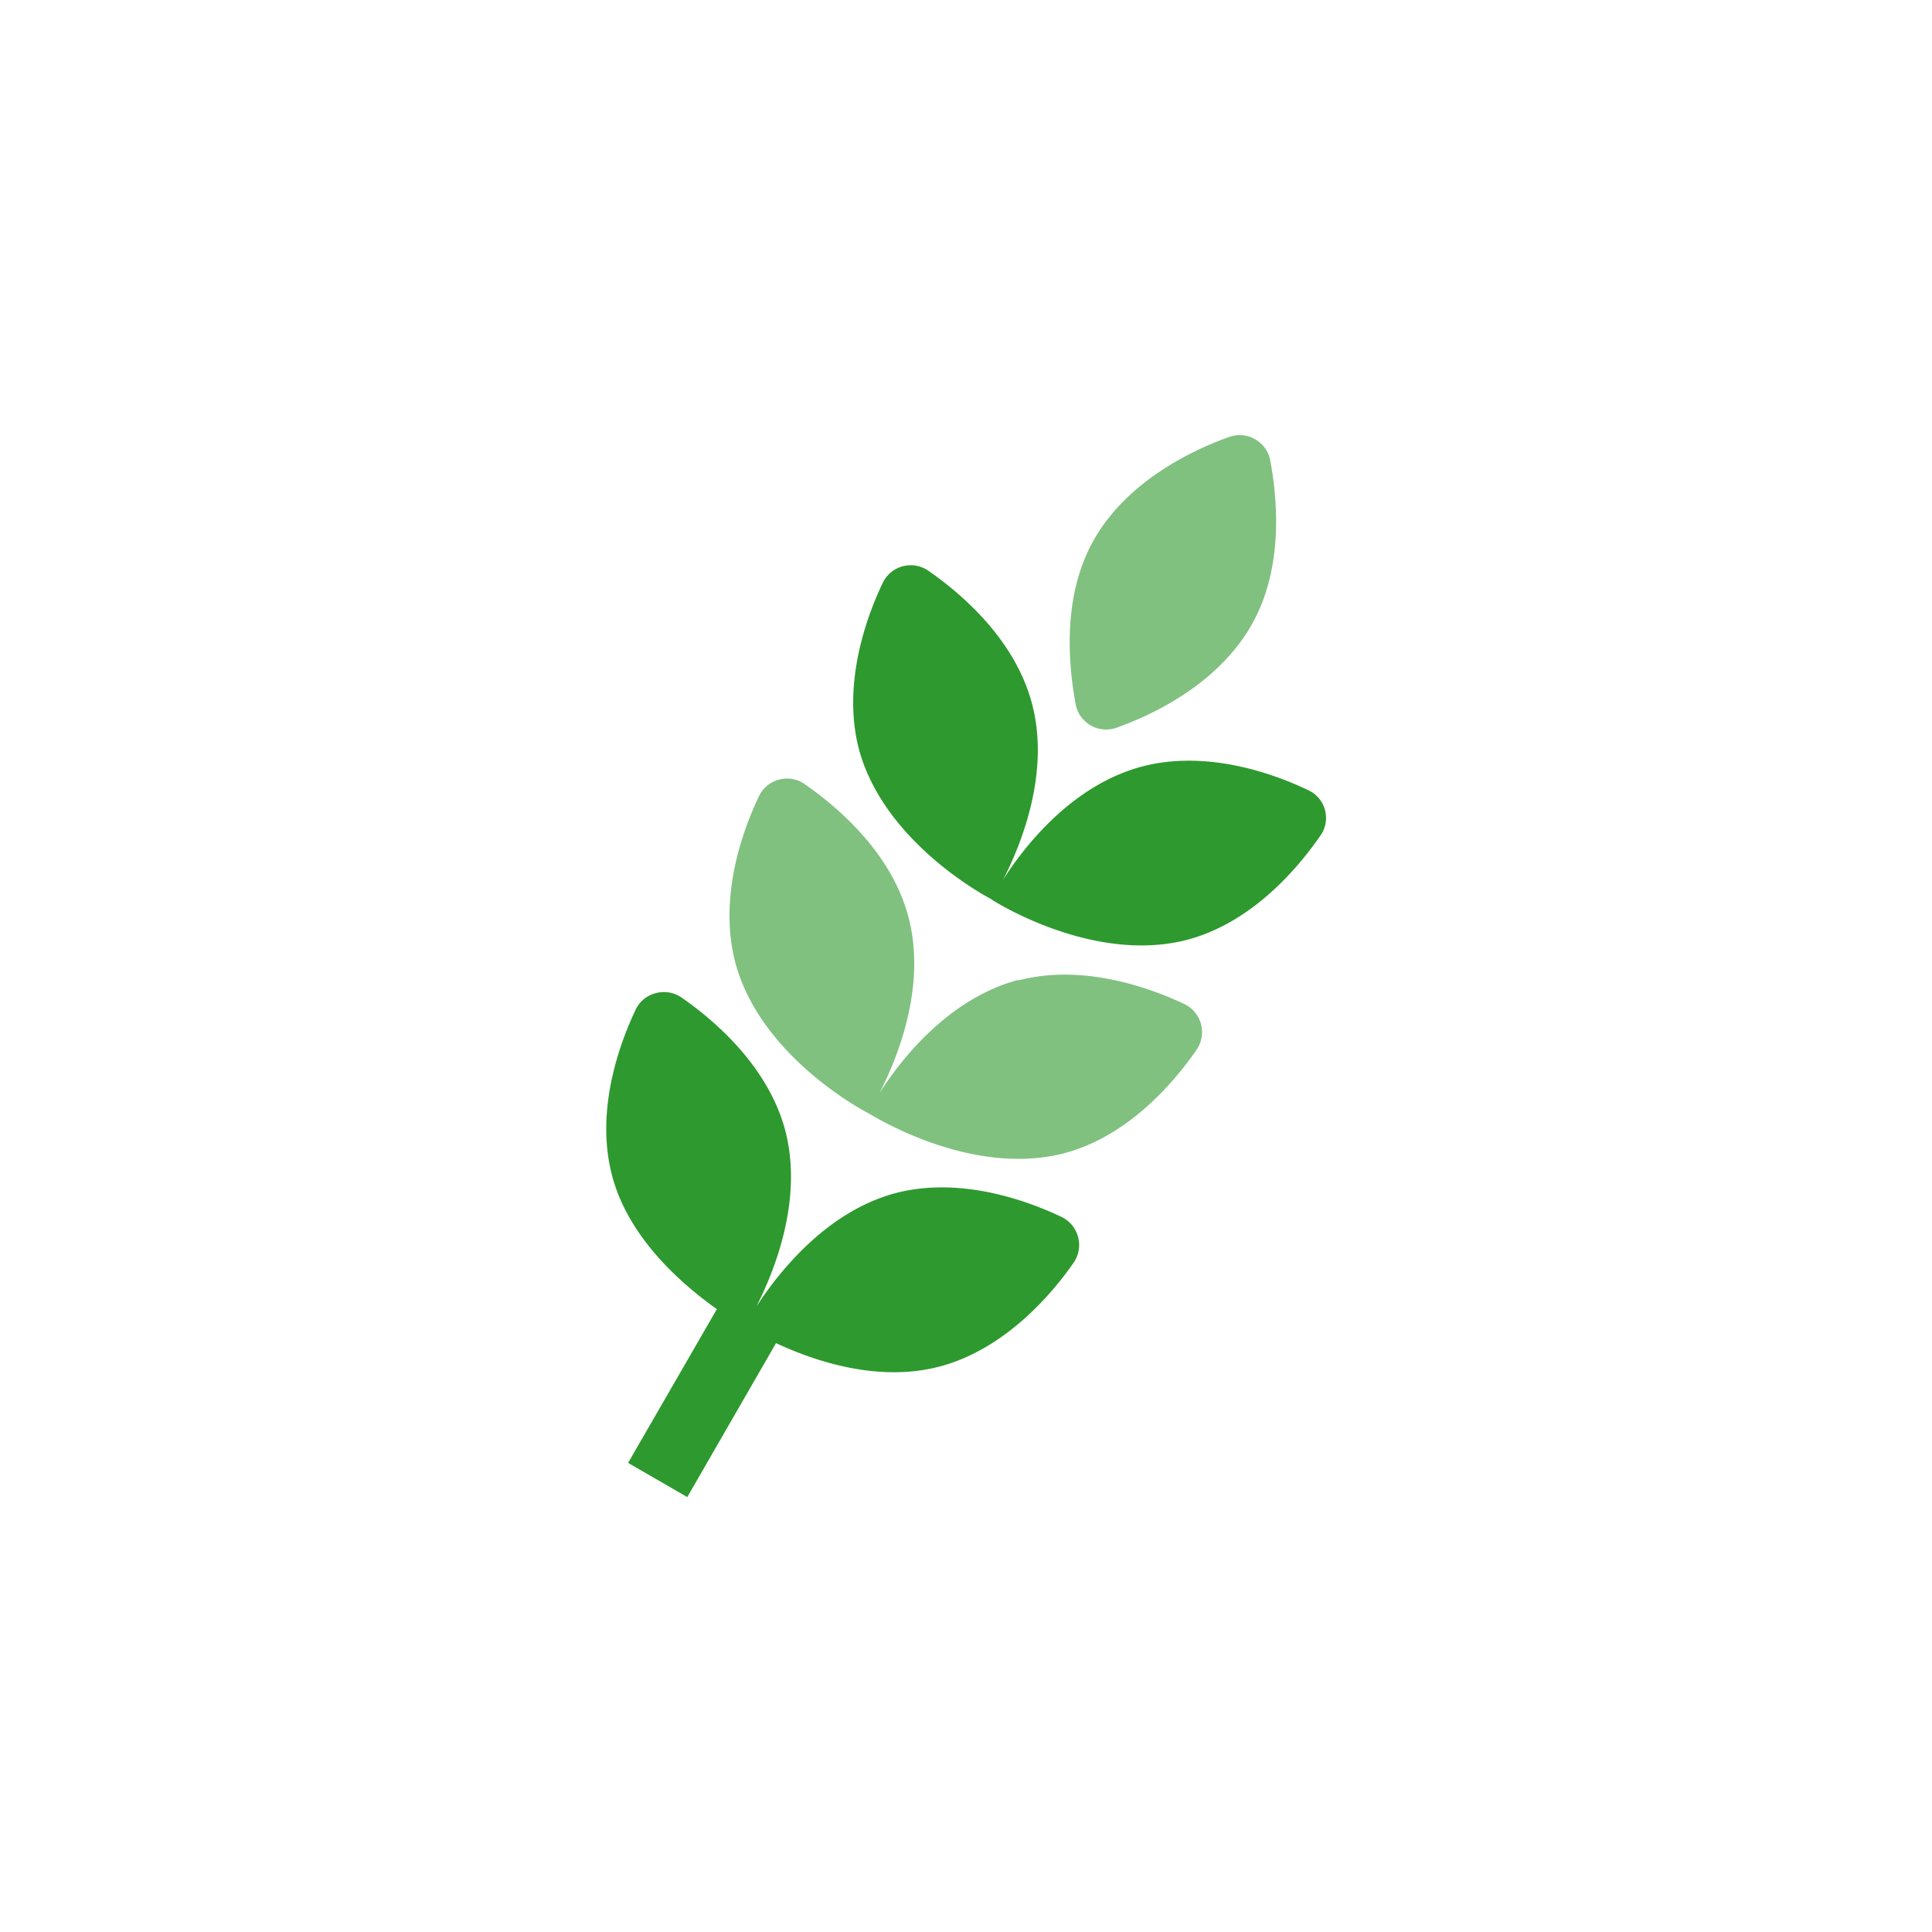 <svg id="Layer_1" data-name="Layer 1" xmlns="http://www.w3.org/2000/svg" viewBox="0 0 96 96"><defs><style>.cls-1{fill:#2e992e;}.cls-2{fill:#80c180;}</style></defs><title>GRANEN</title><path class="cls-1" d="M44.48,59.29c-3.49.94-5.87,4.05-6.9,5.64.86-1.69,2.36-5.3,1.43-8.79-.85-3.15-3.47-5.41-5.14-6.57a1.55,1.55,0,0,0-1.29-.22,1.52,1.52,0,0,0-1,.83c-.87,1.84-2,5.1-1.16,8.26S34,63.9,35.62,65.05l-4.41,7.64,2.94,1.7,4.41-7.65c1.85.86,5.08,2,8.21,1.14s5.42-3.47,6.58-5.14a1.55,1.55,0,0,0-.62-2.28c-1.84-.87-5.1-2-8.25-1.17Zm0,0"/><path class="cls-1" d="M49.26,44.69c.2.13,5.1,3.23,9.76,2,3.16-.85,5.41-3.47,6.57-5.14A1.52,1.52,0,0,0,65,39.26c-1.84-.88-5.11-2-8.26-1.17-3.49.93-5.87,4-6.9,5.63.87-1.69,2.37-5.31,1.43-8.79-.85-3.16-3.47-5.41-5.14-6.57a1.54,1.54,0,0,0-2.27.61c-.88,1.84-2,5.11-1.18,8.26,1.26,4.66,6.38,7.35,6.6,7.46Zm0,0"/><path class="cls-2" d="M53.45,35a1.54,1.54,0,0,0,2,1.17c1.92-.68,5-2.18,6.67-5s1.37-6.28,1-8.28a1.52,1.52,0,0,0-.75-1.06,1.54,1.54,0,0,0-1.29-.12c-1.92.69-5,2.19-6.66,5S53.08,33,53.45,35Zm0,0"/><path class="cls-2" d="M50.6,48.69c-3.49.93-5.87,4-6.9,5.63.86-1.68,2.37-5.3,1.43-8.79-.84-3.15-3.47-5.4-5.15-6.57a1.51,1.51,0,0,0-1.27-.22,1.52,1.52,0,0,0-1,.83c-.88,1.84-2,5.11-1.17,8.27,1.25,4.66,6.37,7.35,6.58,7.46s5.1,3.22,9.77,2c3.16-.84,5.41-3.47,6.57-5.14a1.55,1.55,0,0,0-.61-2.27c-1.85-.87-5.11-2-8.26-1.17Zm0,0"/></svg>